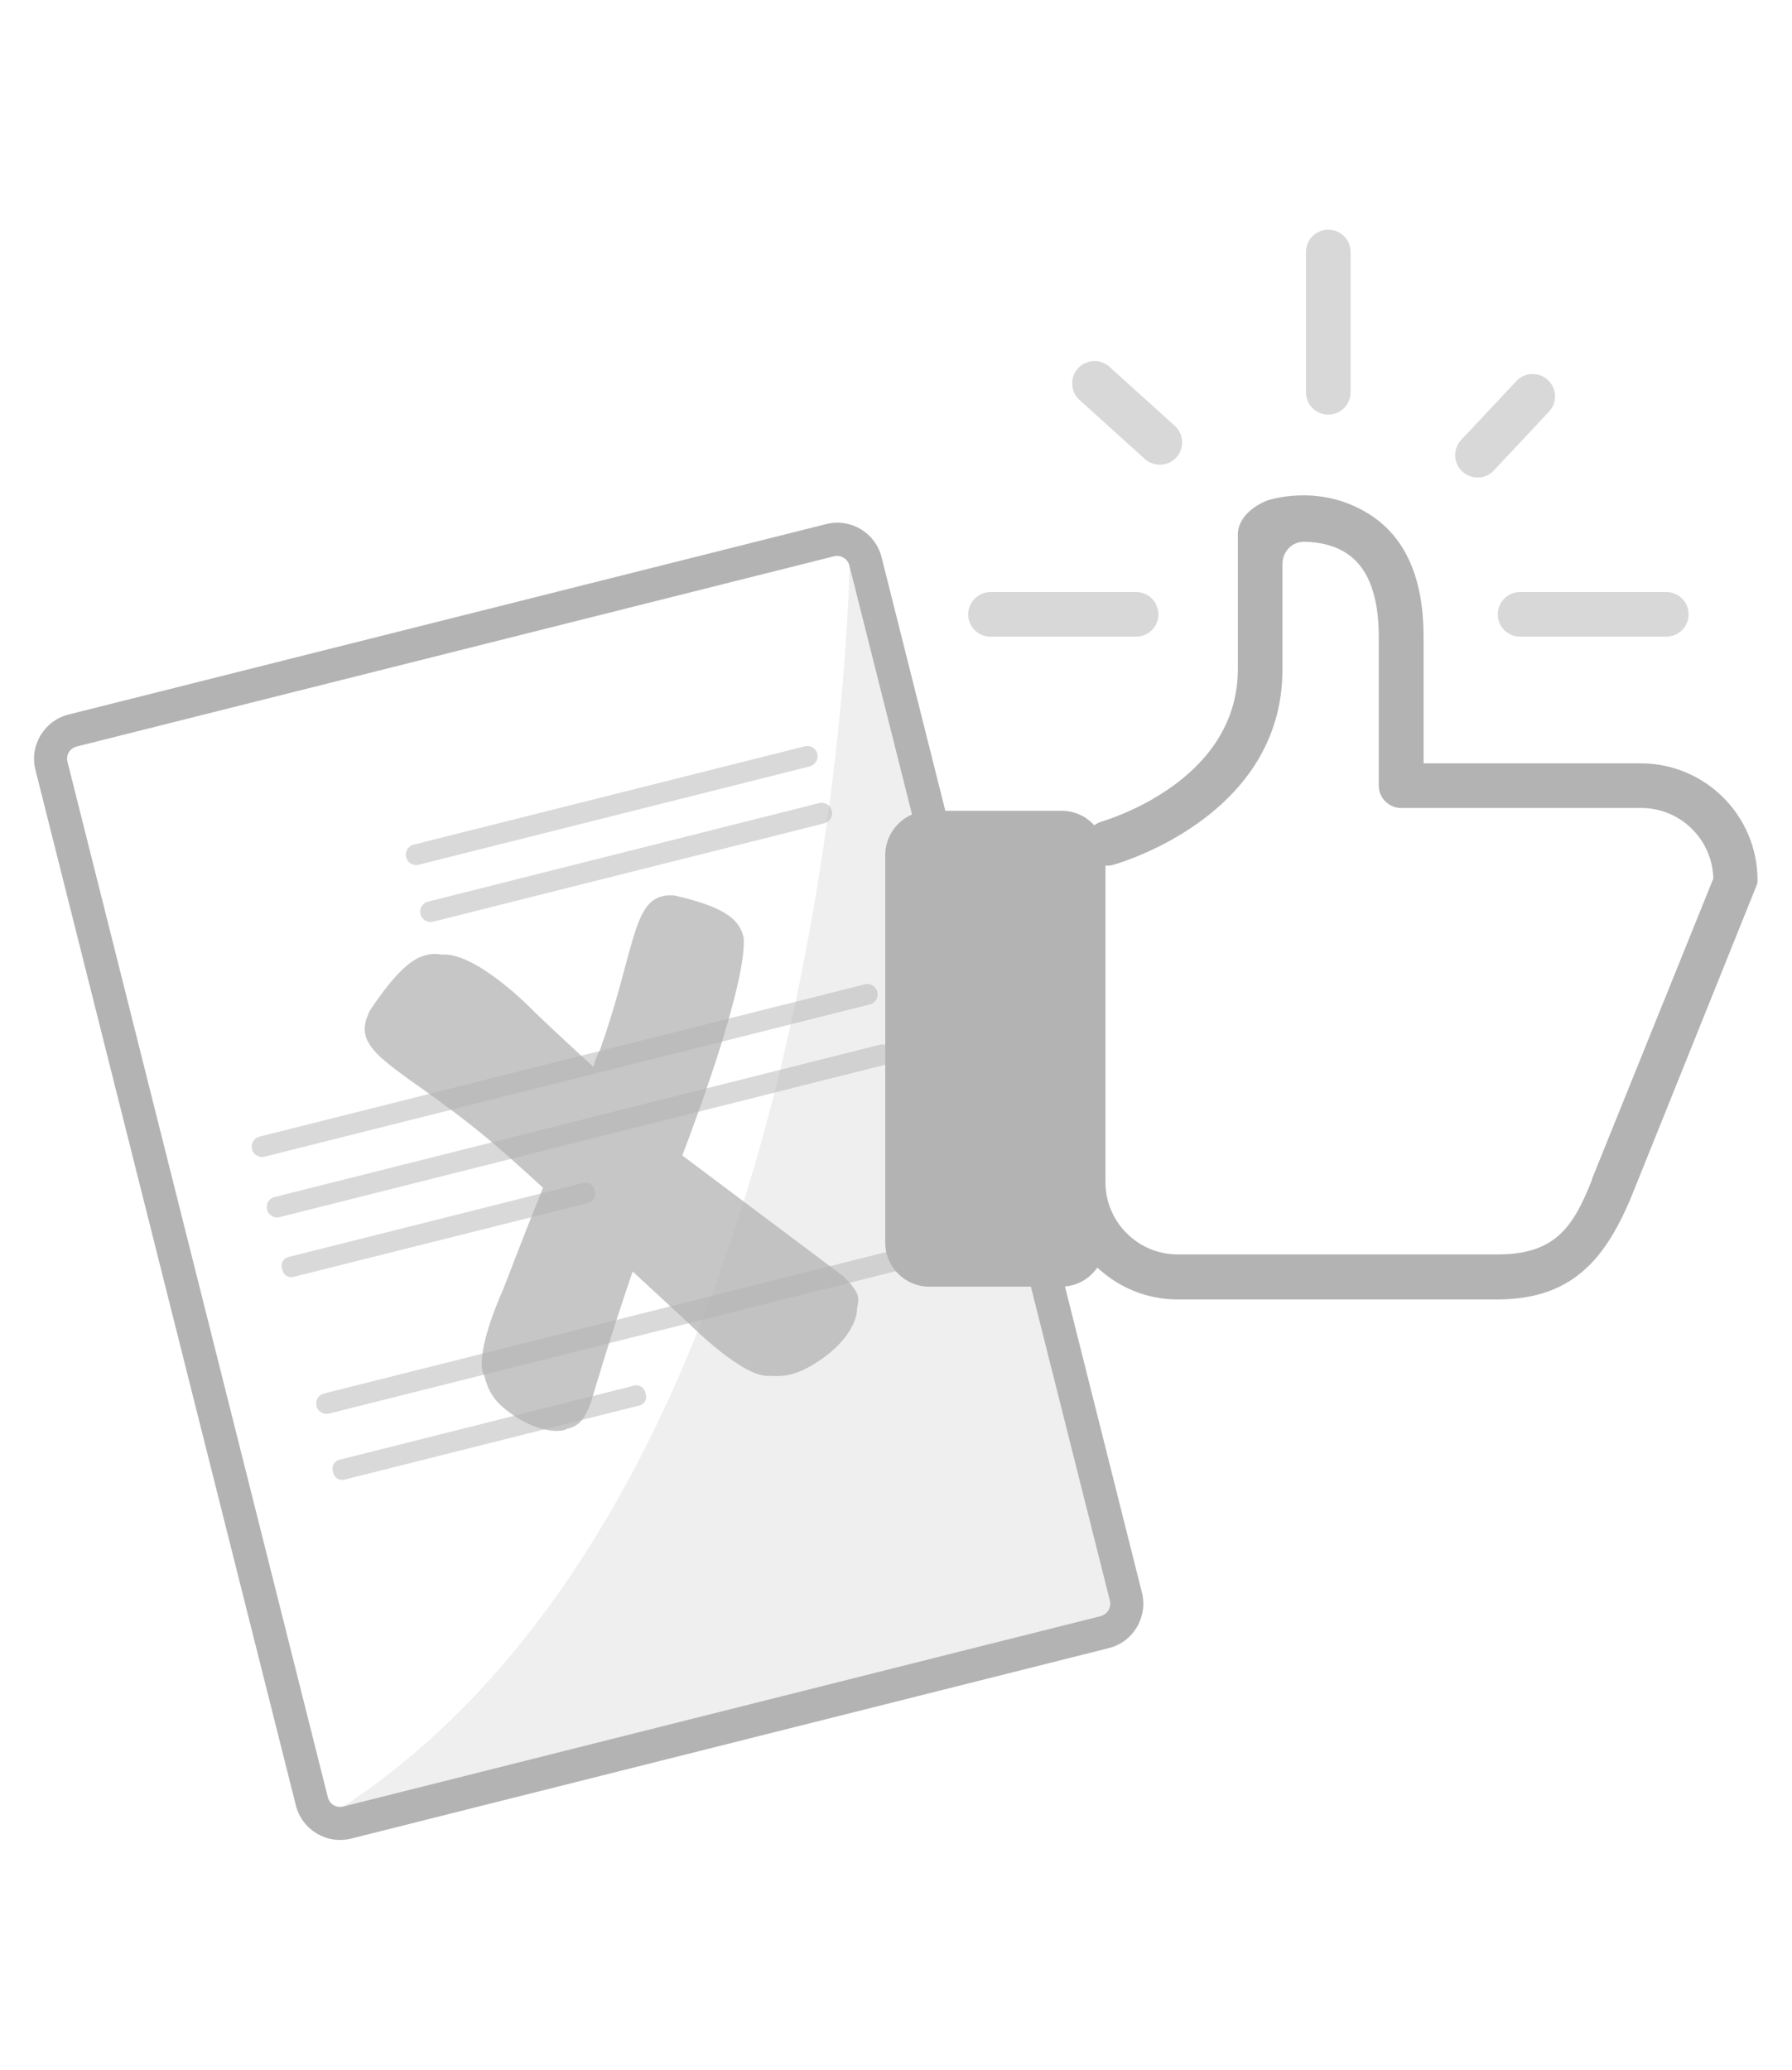 <?xml version="1.0" encoding="utf-8"?>
<!-- Generator: Adobe Illustrator 19.0.0, SVG Export Plug-In . SVG Version: 6.00 Build 0)  -->
<svg version="1.1" id="Capa_1" xmlns="http://www.w3.org/2000/svg" xmlns:xlink="http://www.w3.org/1999/xlink" x="0px" y="0px"
	 viewBox="-169 -114.8 883.8 1020.8" style="enable-background:new -169 -114.8 883.8 1020.8;" xml:space="preserve">
<style type="text/css">
	.st0{opacity:0.2;fill:#B3B3B3;enable-background:new    ;}
	.st1{fill:#B3B3B3;}
	.st2{opacity:0.5;}
	.st3{opacity:0.75;}
	.st4{opacity:0.5;fill:#B3B3B3;enable-background:new    ;}
</style>
<g>
	<g>
		<path class="st0" d="M250,164c0,0-6.3,452.4-249.7,612.2c101.6-25.5,373.5-93.9,373.5-93.9s10.6,0.4,9.2-13.1
			c-1.4-13.5-123.7-507.6-123.7-507.6L250,164z"/>
		<g>
			<path class="st1" d="M377.8,698.1L4.3,792c-12.1,3.1-24.4-4.3-27.4-16.4L-151.5,265c-3.1-12.1,4.3-24.4,16.4-27.4l373.5-93.9
				c12.1-3.1,24.4,4.3,27.4,16.4l128.4,510.6C397.2,682.8,389.9,695.1,377.8,698.1z M-131.2,253.4c-3.4,0.9-5.4,4.2-4.5,7.6
				L-7.3,771.7c0.9,3.4,4.2,5.4,7.6,4.5l373.5-93.9c3.4-0.9,5.4-4.2,4.6-7.6L249.9,164.1c-0.9-3.4-4.3-5.4-7.7-4.5L-131.2,253.4z"/>
		</g>
		<g class="st2">
			<path class="st1" d="M230.4,263.2L37.5,311.7c-2.7,0.7-5.6-1-6.2-3.7l0,0c-0.7-2.7,1-5.6,3.7-6.2l192.9-48.5
				c2.7-0.7,5.6,1,6.2,3.7l0,0C234.8,259.7,233.1,262.4,230.4,263.2z"/>
		</g>
		<g class="st2">
			<path class="st1" d="M237.5,291.3L44.6,339.8c-2.7,0.7-5.6-1-6.2-3.7l0,0c-0.7-2.7,1-5.6,3.7-6.2L235,281.3
				c2.7-0.7,5.6,1,6.2,3.7l0,0C241.9,287.8,240.2,290.6,237.5,291.3z"/>
		</g>
		<g class="st2">
			<path class="st1" d="M260,380.6l-298.5,75.1c-2.7,0.7-5.6-1-6.2-3.7l0,0c-0.7-2.7,1-5.6,3.7-6.2l298.5-75.1
				c2.7-0.7,5.6,1,6.2,3.7l0,0C264.4,377.2,262.7,380,260,380.6z"/>
		</g>
		<g class="st2">
			<path class="st1" d="M267.4,410.4l-298.5,75.1c-2.7,0.7-5.6-1-6.2-3.7l0,0c-0.7-2.7,1-5.6,3.7-6.2l298.5-75.1
				c2.7-0.7,5.6,1,6.2,3.7l0,0C271.8,407,270.1,409.7,267.4,410.4z"/>
		</g>
		<g class="st2">
			<path class="st1" d="M121.2,478.5L-24.3,515c-2.4,0.6-4.8-0.9-5.4-3.2l-0.3-1.2c-0.6-2.4,0.9-4.8,3.2-5.4l145.5-36.6
				c2.4-0.6,4.8,0.9,5.4,3.2l0.3,1.2C125.1,475.4,123.6,477.8,121.2,478.5z"/>
		</g>
		<g class="st2">
			<path class="st1" d="M291.8,507.4l-298.5,75c-2.7,0.7-5.6-1-6.2-3.7l0,0c-0.7-2.7,1-5.6,3.7-6.2l298.5-75.1
				c2.7-0.7,5.6,1,6.2,3.7l0,0C296.2,503.8,294.5,506.6,291.8,507.4z"/>
		</g>
		<g class="st2">
			<path class="st1" d="M146.4,578.4L0.8,615c-2.4,0.6-4.8-0.9-5.4-3.2l-0.3-1.2c-0.6-2.4,0.9-4.8,3.2-5.4l145.5-36.6
				c2.4-0.6,4.8,0.9,5.4,3.2l0.3,1.2C150.3,575.3,148.8,577.8,146.4,578.4z"/>
		</g>
	</g>
	<g class="st3">
		<path class="st1" d="M254.1,524.5c0.4,2,0.1,3.6-0.4,5.9c0.2,5.7-4.5,16.2-17.6,25.2c-6.2,4.3-10.8,6.4-15.1,7.5
			c-3.7,0.9-7,0.9-10.7,0.7c-12.7,1.1-38.9-25.2-38.9-25.2S159,527,143,512.3c-12.4,36.7-17.8,55.5-20.9,65.6
			c-2.3,5.6-4.5,10.4-11,11.9c-0.7,0.1-1.3,0.7-2,0.8c-5.5,1.2-14.9-0.5-25.1-7.5c-9.8-6.7-12.1-11.9-14.2-19.4
			c-0.1-0.7-0.7-1.3-0.8-2c-2.9-12.3,10.3-40.9,10.3-40.9s9.2-24.1,19.5-49.8c-12.8-11.8-22.7-20.3-25-22.3
			c-35.8-30.2-59.6-39.9-62.6-53.2c-0.9-3.7,0.1-7.5,2.3-12c12.9-19.2,20.7-25.6,27.9-27.3c2.4-0.6,4.9-0.7,7.2-0.2
			c17.6-1.5,46.2,28.5,46.2,28.5s12,11.6,28.8,26.8c1.2-3.9,2.4-6.7,3.2-7.9c17-48.1,16-72.7,31-76.2c1.7-0.4,3.8-0.5,6-0.3
			c26.6,6.1,32.1,12.7,34,20.9c1.2,22-21.1,83.3-30.3,107.3l79.2,59.4C251.4,519,253.5,522.1,254.1,524.5z"/>
	</g>
	<g>
		<path class="st4" d="M497.1,78.6V9.5c0-6.1-4.9-11-11-11s-11,4.9-11,11v69.2c0,6.1,4.9,11,11,11C492.2,89.7,497.1,84.8,497.1,78.6
			z"/>
		<path class="st4" d="M403,114.4c2.8,0,5.7-1.1,7.8-3.2c4.3-4.3,4.3-11.3,0-15.6l-32.2-29.1c-4.3-4.3-11.3-4.3-15.6,0
			c-4.3,4.3-4.3,11.3,0,15.6l32.2,29.1C397.3,113.3,400.2,114.4,403,114.4z"/>
		<path class="st4" d="M652.8,177.2h-72.1c-6.1,0-11,4.9-11,11s4.9,11,11,11h72.1c6.1,0,11-4.9,11-11S658.9,177.2,652.8,177.2z"/>
		<path class="st4" d="M308.5,188.2c0,6.1,4.9,11,11,11h71.8c6.1,0,11-4.9,11-11c0-6.1-4.9-11-11-11h-71.8
			C313.5,177.2,308.5,182.2,308.5,188.2z"/>
		<path class="st4" d="M567.5,117.5l27.2-29c4.3-4.3,4.3-11.3,0-15.6c-4.3-4.3-11.3-4.3-15.6,0l-27.2,29c-4.3,4.3-4.3,11.3,0,15.6
			c2.1,2.1,5,3.2,7.8,3.2C562.5,120.8,565.4,119.7,567.5,117.5z"/>
		<path class="st1" d="M267.6,307v191.1c0,12,9.8,21.7,21.7,21.7h65c7.5,0,13.9-3.7,17.9-9.4c10.4,9.7,24.2,15.7,39.4,15.7h157.9
			c39,0,55.1-22.3,68.3-56.2l59.9-148.9c0.1-0.6,0.1-1.1,0.1-1.7c0-31.8-25.8-57.6-57.6-57.6H533.1v-62.5c0-27.1-7.9-46.6-23.6-58.2
			c-24.9-18.1-51.6-9.5-53-9.1c-4.5,1.5-15.7,7.5-15,18.1v65.2c0,55.4-64.4,74.3-67.1,75.2c-1.3,0.4-2.7,1-3.7,1.9
			c-4-4.5-9.8-7.2-16.2-7.2h-65.1C277.3,285.2,267.6,295,267.6,307z M376.2,312.1c1.3,0.1,2.7,0,4-0.4c3.4-1,83.3-24.1,83.3-96.3
			v-52.2c0-5.9,4.8-10.9,10.7-10.8c7.3,0.1,15.6,1.7,22.2,6.6c9.7,7.1,14.6,20.7,14.6,40.2v73.5c0,6.1,5,11,11,11h118.4
			c19.4,0,35.1,15.5,35.6,34.8l-59.8,148.1c0,0.1,0,0.2,0,0.4c-9.4,23.9-18.6,36.9-46.5,36.9H411.8c-19.6,0-35.6-16-35.6-35.6
			L376.2,312.1L376.2,312.1z"/>
	</g>
</g>
</svg>
